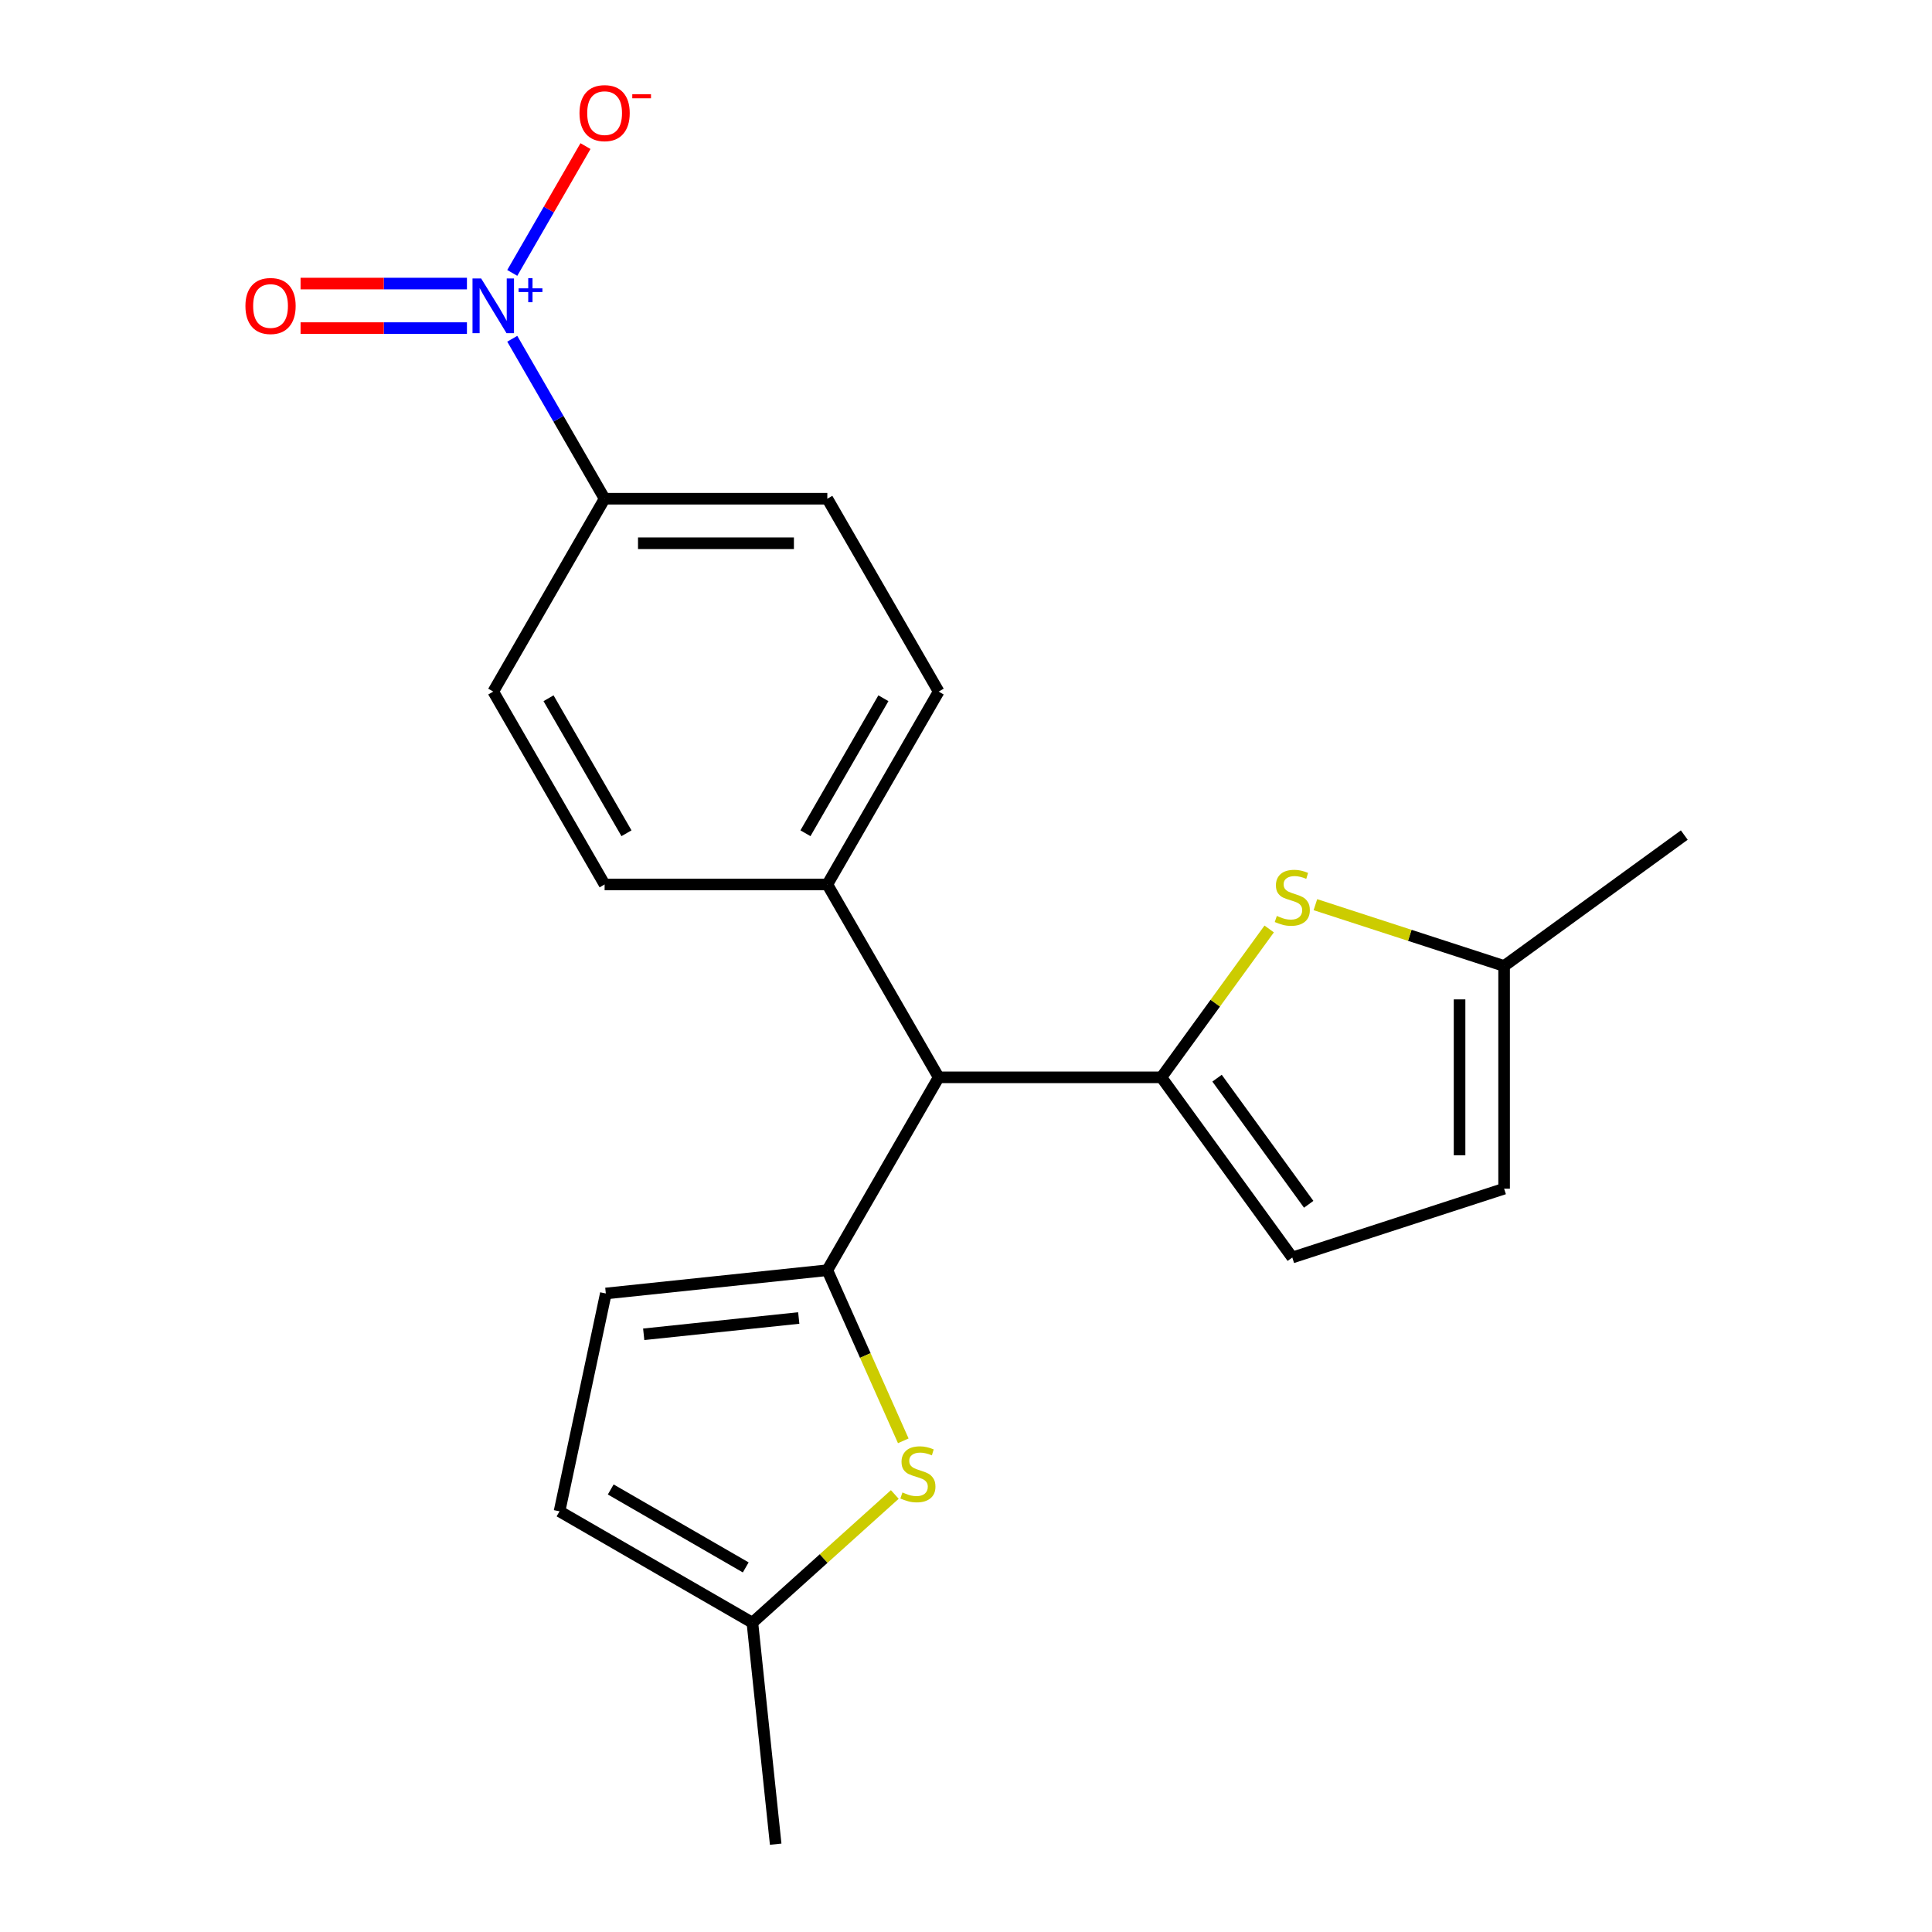 <?xml version='1.0' encoding='iso-8859-1'?>
<svg version='1.1' baseProfile='full'
              xmlns='http://www.w3.org/2000/svg'
                      xmlns:rdkit='http://www.rdkit.org/xml'
                      xmlns:xlink='http://www.w3.org/1999/xlink'
                  xml:space='preserve'
width='1000px' height='1000px' viewBox='0 0 1000 1000'>
<!-- END OF HEADER -->
<rect style='opacity:1.0;fill:#FFFFFF;stroke:none' width='1000' height='1000' x='0' y='0'> </rect>
<path class='bond-13' d='M 485.858,557.627 L 428.22,657.458' style='fill:none;fill-rule:evenodd;stroke:#000000;stroke-width:6px;stroke-linecap:butt;stroke-linejoin:miter;stroke-opacity:1' />
<path class='bond-14' d='M 485.858,557.627 L 428.22,457.795' style='fill:none;fill-rule:evenodd;stroke:#000000;stroke-width:6px;stroke-linecap:butt;stroke-linejoin:miter;stroke-opacity:1' />
<path class='bond-19' d='M 485.858,557.627 L 601.133,557.627' style='fill:none;fill-rule:evenodd;stroke:#000000;stroke-width:6px;stroke-linecap:butt;stroke-linejoin:miter;stroke-opacity:1' />
<path class='bond-3' d='M 428.22,457.795 L 485.858,357.964' style='fill:none;fill-rule:evenodd;stroke:#000000;stroke-width:6px;stroke-linecap:butt;stroke-linejoin:miter;stroke-opacity:1' />
<path class='bond-3' d='M 416.9,431.293 L 457.246,361.411' style='fill:none;fill-rule:evenodd;stroke:#000000;stroke-width:6px;stroke-linecap:butt;stroke-linejoin:miter;stroke-opacity:1' />
<path class='bond-12' d='M 428.22,457.795 L 312.945,457.795' style='fill:none;fill-rule:evenodd;stroke:#000000;stroke-width:6px;stroke-linecap:butt;stroke-linejoin:miter;stroke-opacity:1' />
<path class='bond-8' d='M 428.22,657.458 L 447.879,701.612' style='fill:none;fill-rule:evenodd;stroke:#000000;stroke-width:6px;stroke-linecap:butt;stroke-linejoin:miter;stroke-opacity:1' />
<path class='bond-8' d='M 447.879,701.612 L 467.537,745.766' style='fill:none;fill-rule:evenodd;stroke:#CCCC00;stroke-width:6px;stroke-linecap:butt;stroke-linejoin:miter;stroke-opacity:1' />
<path class='bond-18' d='M 428.22,657.458 L 313.577,669.508' style='fill:none;fill-rule:evenodd;stroke:#000000;stroke-width:6px;stroke-linecap:butt;stroke-linejoin:miter;stroke-opacity:1' />
<path class='bond-18' d='M 413.434,682.194 L 333.183,690.629' style='fill:none;fill-rule:evenodd;stroke:#000000;stroke-width:6px;stroke-linecap:butt;stroke-linejoin:miter;stroke-opacity:1' />
<path class='bond-6' d='M 601.133,557.627 L 629.031,519.229' style='fill:none;fill-rule:evenodd;stroke:#000000;stroke-width:6px;stroke-linecap:butt;stroke-linejoin:miter;stroke-opacity:1' />
<path class='bond-6' d='M 629.031,519.229 L 656.929,480.831' style='fill:none;fill-rule:evenodd;stroke:#CCCC00;stroke-width:6px;stroke-linecap:butt;stroke-linejoin:miter;stroke-opacity:1' />
<path class='bond-10' d='M 601.133,557.627 L 668.891,650.887' style='fill:none;fill-rule:evenodd;stroke:#000000;stroke-width:6px;stroke-linecap:butt;stroke-linejoin:miter;stroke-opacity:1' />
<path class='bond-10' d='M 629.949,558.064 L 677.379,623.346' style='fill:none;fill-rule:evenodd;stroke:#000000;stroke-width:6px;stroke-linecap:butt;stroke-linejoin:miter;stroke-opacity:1' />
<path class='bond-0' d='M 668.891,650.887 L 778.524,615.264' style='fill:none;fill-rule:evenodd;stroke:#000000;stroke-width:6px;stroke-linecap:butt;stroke-linejoin:miter;stroke-opacity:1' />
<path class='bond-2' d='M 778.524,615.264 L 778.524,499.989' style='fill:none;fill-rule:evenodd;stroke:#000000;stroke-width:6px;stroke-linecap:butt;stroke-linejoin:miter;stroke-opacity:1' />
<path class='bond-2' d='M 755.469,597.973 L 755.469,517.28' style='fill:none;fill-rule:evenodd;stroke:#000000;stroke-width:6px;stroke-linecap:butt;stroke-linejoin:miter;stroke-opacity:1' />
<path class='bond-4' d='M 778.524,499.989 L 729.688,484.121' style='fill:none;fill-rule:evenodd;stroke:#000000;stroke-width:6px;stroke-linecap:butt;stroke-linejoin:miter;stroke-opacity:1' />
<path class='bond-4' d='M 729.688,484.121 L 680.852,468.254' style='fill:none;fill-rule:evenodd;stroke:#CCCC00;stroke-width:6px;stroke-linecap:butt;stroke-linejoin:miter;stroke-opacity:1' />
<path class='bond-20' d='M 778.524,499.989 L 871.784,432.232' style='fill:none;fill-rule:evenodd;stroke:#000000;stroke-width:6px;stroke-linecap:butt;stroke-linejoin:miter;stroke-opacity:1' />
<path class='bond-15' d='M 463.145,773.538 L 426.293,806.72' style='fill:none;fill-rule:evenodd;stroke:#CCCC00;stroke-width:6px;stroke-linecap:butt;stroke-linejoin:miter;stroke-opacity:1' />
<path class='bond-15' d='M 426.293,806.72 L 389.441,839.902' style='fill:none;fill-rule:evenodd;stroke:#000000;stroke-width:6px;stroke-linecap:butt;stroke-linejoin:miter;stroke-opacity:1' />
<path class='bond-1' d='M 389.441,839.902 L 401.49,954.545' style='fill:none;fill-rule:evenodd;stroke:#000000;stroke-width:6px;stroke-linecap:butt;stroke-linejoin:miter;stroke-opacity:1' />
<path class='bond-16' d='M 389.441,839.902 L 289.61,782.264' style='fill:none;fill-rule:evenodd;stroke:#000000;stroke-width:6px;stroke-linecap:butt;stroke-linejoin:miter;stroke-opacity:1' />
<path class='bond-16' d='M 385.994,811.29 L 316.112,770.943' style='fill:none;fill-rule:evenodd;stroke:#000000;stroke-width:6px;stroke-linecap:butt;stroke-linejoin:miter;stroke-opacity:1' />
<path class='bond-17' d='M 289.61,782.264 L 313.577,669.508' style='fill:none;fill-rule:evenodd;stroke:#000000;stroke-width:6px;stroke-linecap:butt;stroke-linejoin:miter;stroke-opacity:1' />
<path class='bond-5' d='M 485.858,357.964 L 428.22,258.133' style='fill:none;fill-rule:evenodd;stroke:#000000;stroke-width:6px;stroke-linecap:butt;stroke-linejoin:miter;stroke-opacity:1' />
<path class='bond-7' d='M 428.22,258.133 L 312.945,258.133' style='fill:none;fill-rule:evenodd;stroke:#000000;stroke-width:6px;stroke-linecap:butt;stroke-linejoin:miter;stroke-opacity:1' />
<path class='bond-7' d='M 410.929,281.188 L 330.236,281.188' style='fill:none;fill-rule:evenodd;stroke:#000000;stroke-width:6px;stroke-linecap:butt;stroke-linejoin:miter;stroke-opacity:1' />
<path class='bond-9' d='M 312.945,258.133 L 255.308,357.964' style='fill:none;fill-rule:evenodd;stroke:#000000;stroke-width:6px;stroke-linecap:butt;stroke-linejoin:miter;stroke-opacity:1' />
<path class='bond-23' d='M 312.945,258.133 L 289.046,216.738' style='fill:none;fill-rule:evenodd;stroke:#000000;stroke-width:6px;stroke-linecap:butt;stroke-linejoin:miter;stroke-opacity:1' />
<path class='bond-23' d='M 289.046,216.738 L 265.147,175.343' style='fill:none;fill-rule:evenodd;stroke:#0000FF;stroke-width:6px;stroke-linecap:butt;stroke-linejoin:miter;stroke-opacity:1' />
<path class='bond-11' d='M 255.308,357.964 L 312.945,457.795' style='fill:none;fill-rule:evenodd;stroke:#000000;stroke-width:6px;stroke-linecap:butt;stroke-linejoin:miter;stroke-opacity:1' />
<path class='bond-11' d='M 283.919,361.411 L 324.266,431.293' style='fill:none;fill-rule:evenodd;stroke:#000000;stroke-width:6px;stroke-linecap:butt;stroke-linejoin:miter;stroke-opacity:1' />
<path class='bond-21' d='M 241.686,146.774 L 198.63,146.774' style='fill:none;fill-rule:evenodd;stroke:#0000FF;stroke-width:6px;stroke-linecap:butt;stroke-linejoin:miter;stroke-opacity:1' />
<path class='bond-21' d='M 198.63,146.774 L 155.574,146.774' style='fill:none;fill-rule:evenodd;stroke:#FF0000;stroke-width:6px;stroke-linecap:butt;stroke-linejoin:miter;stroke-opacity:1' />
<path class='bond-21' d='M 241.686,169.829 L 198.63,169.829' style='fill:none;fill-rule:evenodd;stroke:#0000FF;stroke-width:6px;stroke-linecap:butt;stroke-linejoin:miter;stroke-opacity:1' />
<path class='bond-21' d='M 198.63,169.829 L 155.574,169.829' style='fill:none;fill-rule:evenodd;stroke:#FF0000;stroke-width:6px;stroke-linecap:butt;stroke-linejoin:miter;stroke-opacity:1' />
<path class='bond-22' d='M 265.147,141.26 L 284.095,108.44' style='fill:none;fill-rule:evenodd;stroke:#0000FF;stroke-width:6px;stroke-linecap:butt;stroke-linejoin:miter;stroke-opacity:1' />
<path class='bond-22' d='M 284.095,108.44 L 303.044,75.62' style='fill:none;fill-rule:evenodd;stroke:#FF0000;stroke-width:6px;stroke-linecap:butt;stroke-linejoin:miter;stroke-opacity:1' />
<path  class='atom-7' d='M 660.891 474.087
Q 661.211 474.207, 662.531 474.767
Q 663.851 475.327, 665.291 475.687
Q 666.771 476.007, 668.211 476.007
Q 670.891 476.007, 672.451 474.727
Q 674.011 473.407, 674.011 471.127
Q 674.011 469.567, 673.211 468.607
Q 672.451 467.647, 671.251 467.127
Q 670.051 466.607, 668.051 466.007
Q 665.531 465.247, 664.011 464.527
Q 662.531 463.807, 661.451 462.287
Q 660.411 460.767, 660.411 458.207
Q 660.411 454.647, 662.811 452.447
Q 665.251 450.247, 670.051 450.247
Q 673.331 450.247, 677.051 451.807
L 676.131 454.887
Q 672.731 453.487, 670.171 453.487
Q 667.411 453.487, 665.891 454.647
Q 664.371 455.767, 664.411 457.727
Q 664.411 459.247, 665.171 460.167
Q 665.971 461.087, 667.091 461.607
Q 668.251 462.127, 670.171 462.727
Q 672.731 463.527, 674.251 464.327
Q 675.771 465.127, 676.851 466.767
Q 677.971 468.367, 677.971 471.127
Q 677.971 475.047, 675.331 477.167
Q 672.731 479.247, 668.371 479.247
Q 665.851 479.247, 663.931 478.687
Q 662.051 478.167, 659.811 477.247
L 660.891 474.087
' fill='#CCCC00'/>
<path  class='atom-8' d='M 467.107 772.487
Q 467.427 772.607, 468.747 773.167
Q 470.067 773.727, 471.507 774.087
Q 472.987 774.407, 474.427 774.407
Q 477.107 774.407, 478.667 773.127
Q 480.227 771.807, 480.227 769.527
Q 480.227 767.967, 479.427 767.007
Q 478.667 766.047, 477.467 765.527
Q 476.267 765.007, 474.267 764.407
Q 471.747 763.647, 470.227 762.927
Q 468.747 762.207, 467.667 760.687
Q 466.627 759.167, 466.627 756.607
Q 466.627 753.047, 469.027 750.847
Q 471.467 748.647, 476.267 748.647
Q 479.547 748.647, 483.267 750.207
L 482.347 753.287
Q 478.947 751.887, 476.387 751.887
Q 473.627 751.887, 472.107 753.047
Q 470.587 754.167, 470.627 756.127
Q 470.627 757.647, 471.387 758.567
Q 472.187 759.487, 473.307 760.007
Q 474.467 760.527, 476.387 761.127
Q 478.947 761.927, 480.467 762.727
Q 481.987 763.527, 483.067 765.167
Q 484.187 766.767, 484.187 769.527
Q 484.187 773.447, 481.547 775.567
Q 478.947 777.647, 474.587 777.647
Q 472.067 777.647, 470.147 777.087
Q 468.267 776.567, 466.027 775.647
L 467.107 772.487
' fill='#CCCC00'/>
<path  class='atom-19' d='M 249.048 144.141
L 258.328 159.141
Q 259.248 160.621, 260.728 163.301
Q 262.208 165.981, 262.288 166.141
L 262.288 144.141
L 266.048 144.141
L 266.048 172.461
L 262.168 172.461
L 252.208 156.061
Q 251.048 154.141, 249.808 151.941
Q 248.608 149.741, 248.248 149.061
L 248.248 172.461
L 244.568 172.461
L 244.568 144.141
L 249.048 144.141
' fill='#0000FF'/>
<path  class='atom-19' d='M 268.424 149.246
L 273.413 149.246
L 273.413 143.993
L 275.631 143.993
L 275.631 149.246
L 280.752 149.246
L 280.752 151.147
L 275.631 151.147
L 275.631 156.427
L 273.413 156.427
L 273.413 151.147
L 268.424 151.147
L 268.424 149.246
' fill='#0000FF'/>
<path  class='atom-20' d='M 127.032 158.381
Q 127.032 151.581, 130.392 147.781
Q 133.752 143.981, 140.032 143.981
Q 146.312 143.981, 149.672 147.781
Q 153.032 151.581, 153.032 158.381
Q 153.032 165.261, 149.632 169.181
Q 146.232 173.061, 140.032 173.061
Q 133.792 173.061, 130.392 169.181
Q 127.032 165.301, 127.032 158.381
M 140.032 169.861
Q 144.352 169.861, 146.672 166.981
Q 149.032 164.061, 149.032 158.381
Q 149.032 152.821, 146.672 150.021
Q 144.352 147.181, 140.032 147.181
Q 135.712 147.181, 133.352 149.981
Q 131.032 152.781, 131.032 158.381
Q 131.032 164.101, 133.352 166.981
Q 135.712 169.861, 140.032 169.861
' fill='#FF0000'/>
<path  class='atom-21' d='M 299.945 58.55
Q 299.945 51.75, 303.305 47.95
Q 306.665 44.15, 312.945 44.15
Q 319.225 44.15, 322.585 47.95
Q 325.945 51.75, 325.945 58.55
Q 325.945 65.43, 322.545 69.35
Q 319.145 73.23, 312.945 73.23
Q 306.705 73.23, 303.305 69.35
Q 299.945 65.47, 299.945 58.55
M 312.945 70.03
Q 317.265 70.03, 319.585 67.15
Q 321.945 64.23, 321.945 58.55
Q 321.945 52.99, 319.585 50.19
Q 317.265 47.35, 312.945 47.35
Q 308.625 47.35, 306.265 50.15
Q 303.945 52.95, 303.945 58.55
Q 303.945 64.27, 306.265 67.15
Q 308.625 70.03, 312.945 70.03
' fill='#FF0000'/>
<path  class='atom-21' d='M 327.265 48.773
L 336.954 48.773
L 336.954 50.885
L 327.265 50.885
L 327.265 48.773
' fill='#FF0000'/>
</svg>
